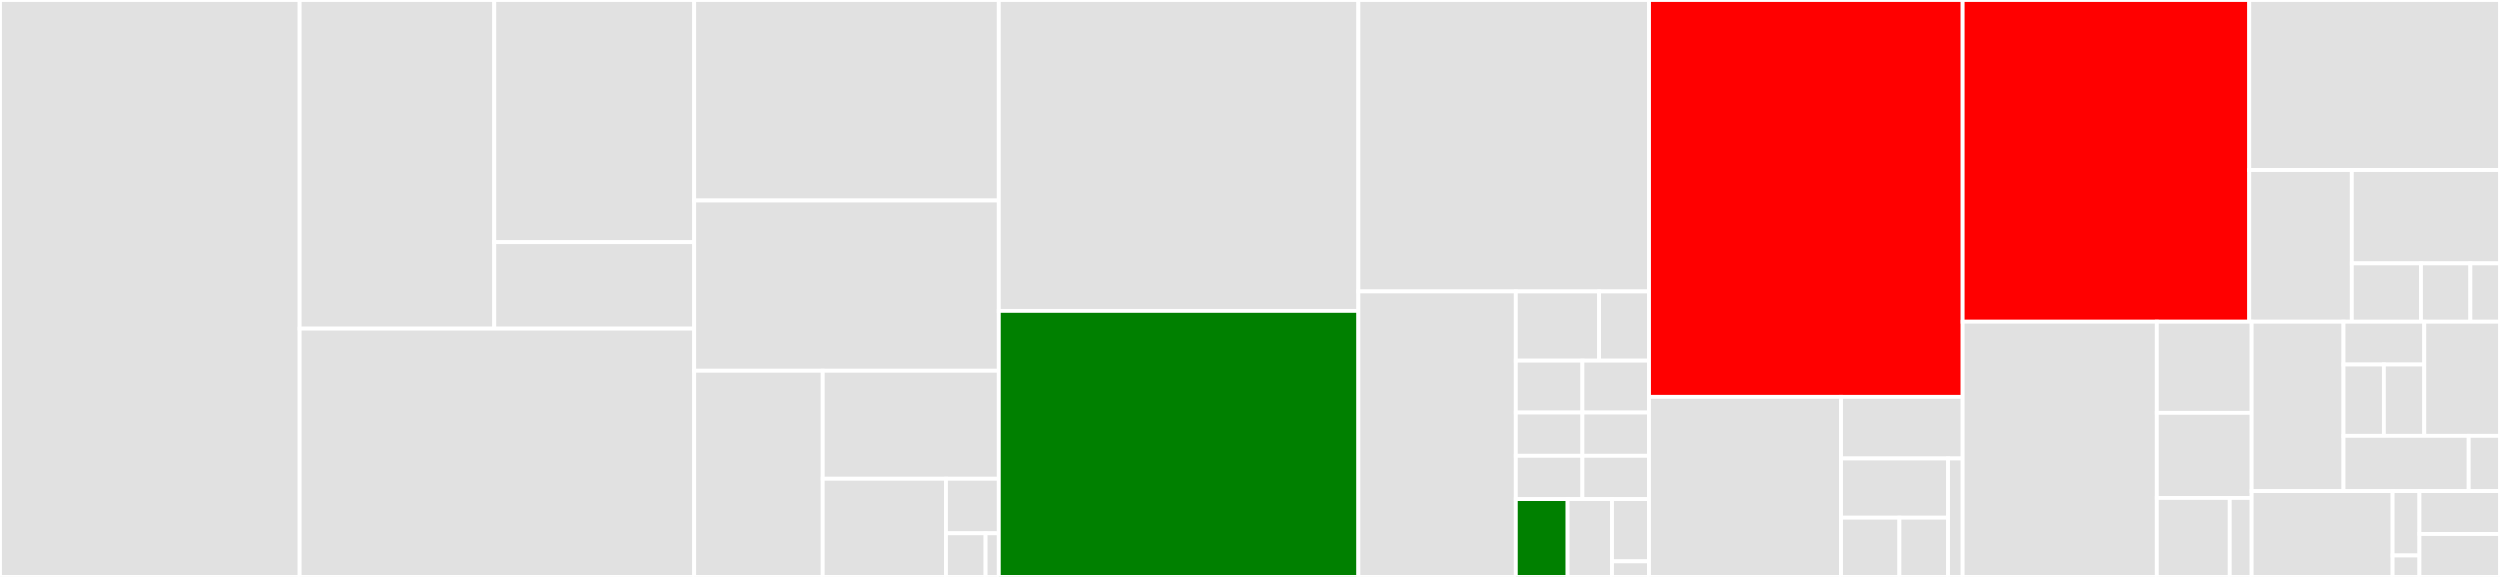 <svg baseProfile="full" width="650" height="150" viewBox="0 0 650 150" version="1.1"
xmlns="http://www.w3.org/2000/svg" xmlns:ev="http://www.w3.org/2001/xml-events"
xmlns:xlink="http://www.w3.org/1999/xlink">

<rect x="0" y="0" width="650" height="150" fill="#333333" stroke="none"/>

<style>rect.s{mask:url(#mask);}</style>
<defs>
  <pattern id="white" width="4" height="4" patternUnits="userSpaceOnUse" patternTransform="rotate(45)">
    <rect width="2" height="2" transform="translate(0,0)" fill="white"></rect>
  </pattern>
  <mask id="mask">
    <rect x="0" y="0" width="100%" height="100%" fill="url(#white)"></rect>
  </mask>
</defs>

<rect x="0" y="0" width="77.907" height="150.0" fill="#e1e1e1" stroke="white" stroke-width="1" class=" tooltipped" data-content="filebrowser/views.py"><title>filebrowser/views.py</title></rect>
<rect x="77.907" y="0" width="50.605" height="85.443" fill="#e1e1e1" stroke="white" stroke-width="1" class=" tooltipped" data-content="filebrowser/templatetags/fb_versions.py"><title>filebrowser/templatetags/fb_versions.py</title></rect>
<rect x="128.511" y="0" width="51.972" height="62.958" fill="#e1e1e1" stroke="white" stroke-width="1" class=" tooltipped" data-content="filebrowser/templatetags/fb_tags.py"><title>filebrowser/templatetags/fb_tags.py</title></rect>
<rect x="128.511" y="62.958" width="51.972" height="22.485" fill="#e1e1e1" stroke="white" stroke-width="1" class=" tooltipped" data-content="filebrowser/templatetags/fb_pagination.py"><title>filebrowser/templatetags/fb_pagination.py</title></rect>
<rect x="77.907" y="85.443" width="102.577" height="64.557" fill="#e1e1e1" stroke="white" stroke-width="1" class=" tooltipped" data-content="filebrowser/functions.py"><title>filebrowser/functions.py</title></rect>
<rect x="180.483" y="0" width="79.205" height="52.131" fill="#e1e1e1" stroke="white" stroke-width="1" class=" tooltipped" data-content="filebrowser/base.py"><title>filebrowser/base.py</title></rect>
<rect x="180.483" y="52.131" width="79.205" height="44.262" fill="#e1e1e1" stroke="white" stroke-width="1" class=" tooltipped" data-content="filebrowser/fields.py"><title>filebrowser/fields.py</title></rect>
<rect x="180.483" y="96.393" width="33.426" height="53.607" fill="#e1e1e1" stroke="white" stroke-width="1" class=" tooltipped" data-content="filebrowser/settings.py"><title>filebrowser/settings.py</title></rect>
<rect x="213.909" y="96.393" width="45.779" height="28.08" fill="#e1e1e1" stroke="white" stroke-width="1" class=" tooltipped" data-content="filebrowser/forms.py"><title>filebrowser/forms.py</title></rect>
<rect x="213.909" y="124.473" width="32.045" height="25.527" fill="#e1e1e1" stroke="white" stroke-width="1" class=" tooltipped" data-content="filebrowser/apps.py"><title>filebrowser/apps.py</title></rect>
<rect x="245.955" y="124.473" width="13.734" height="14.182" fill="#e1e1e1" stroke="white" stroke-width="1" class=" tooltipped" data-content="filebrowser/conf.py"><title>filebrowser/conf.py</title></rect>
<rect x="245.955" y="138.655" width="10.3" height="11.345" fill="#e1e1e1" stroke="white" stroke-width="1" class=" tooltipped" data-content="filebrowser/urls.py"><title>filebrowser/urls.py</title></rect>
<rect x="256.255" y="138.655" width="3.433" height="11.345" fill="#e1e1e1" stroke="white" stroke-width="1" class=" tooltipped" data-content="filebrowser/__init__.py"><title>filebrowser/__init__.py</title></rect>
<rect x="259.688" y="0" width="93.488" height="80.833" fill="#e1e1e1" stroke="white" stroke-width="1" class=" tooltipped" data-content="blast/tasks.py"><title>blast/tasks.py</title></rect>
<rect x="259.688" y="80.833" width="93.488" height="69.167" fill="green" stroke="white" stroke-width="1" class=" tooltipped" data-content="blast/views.py"><title>blast/views.py</title></rect>
<rect x="353.176" y="0" width="75.569" height="75.773" fill="#e1e1e1" stroke="white" stroke-width="1" class=" tooltipped" data-content="blast/models.py"><title>blast/models.py</title></rect>
<rect x="353.176" y="75.773" width="40.933" height="74.227" fill="#e1e1e1" stroke="white" stroke-width="1" class=" tooltipped" data-content="blast/admin.py"><title>blast/admin.py</title></rect>
<rect x="394.11" y="75.773" width="21.647" height="17.994" fill="#e1e1e1" stroke="white" stroke-width="1" class=" tooltipped" data-content="blast/migrations/0004_auto_20140821_1111.py"><title>blast/migrations/0004_auto_20140821_1111.py</title></rect>
<rect x="415.757" y="75.773" width="12.988" height="17.994" fill="#e1e1e1" stroke="white" stroke-width="1" class=" tooltipped" data-content="blast/migrations/0007_auto_20180104_1450.py"><title>blast/migrations/0007_auto_20180104_1450.py</title></rect>
<rect x="394.11" y="93.768" width="17.318" height="13.496" fill="#e1e1e1" stroke="white" stroke-width="1" class=" tooltipped" data-content="blast/migrations/0001_initial.py"><title>blast/migrations/0001_initial.py</title></rect>
<rect x="411.428" y="93.768" width="17.318" height="13.496" fill="#e1e1e1" stroke="white" stroke-width="1" class=" tooltipped" data-content="blast/migrations/0006_auto_20150410_1038.py"><title>blast/migrations/0006_auto_20150410_1038.py</title></rect>
<rect x="394.11" y="107.263" width="17.318" height="11.246" fill="#e1e1e1" stroke="white" stroke-width="1" class=" tooltipped" data-content="blast/migrations/0005_auto_20140822_1248.py"><title>blast/migrations/0005_auto_20140822_1248.py</title></rect>
<rect x="394.11" y="118.51" width="17.318" height="11.246" fill="#e1e1e1" stroke="white" stroke-width="1" class=" tooltipped" data-content="blast/migrations/0003_auto_20140820_1618.py"><title>blast/migrations/0003_auto_20140820_1618.py</title></rect>
<rect x="411.428" y="107.263" width="17.318" height="11.246" fill="#e1e1e1" stroke="white" stroke-width="1" class=" tooltipped" data-content="blast/migrations/0002_auto_20140814_1243.py"><title>blast/migrations/0002_auto_20140814_1243.py</title></rect>
<rect x="411.428" y="118.51" width="17.318" height="11.246" fill="#e1e1e1" stroke="white" stroke-width="1" class=" tooltipped" data-content="blast/migrations/0008_delete_organism.py"><title>blast/migrations/0008_delete_organism.py</title></rect>
<rect x="394.11" y="129.756" width="13.47" height="20.244" fill="green" stroke="white" stroke-width="1" class=" tooltipped" data-content="blast/urls.py"><title>blast/urls.py</title></rect>
<rect x="407.579" y="129.756" width="11.545" height="20.244" fill="#e1e1e1" stroke="white" stroke-width="1" class=" tooltipped" data-content="blast/test_views.py"><title>blast/test_views.py</title></rect>
<rect x="419.124" y="129.756" width="9.621" height="16.195" fill="#e1e1e1" stroke="white" stroke-width="1" class=" tooltipped" data-content="blast/apps.py"><title>blast/apps.py</title></rect>
<rect x="419.124" y="145.951" width="9.621" height="4.049" fill="#e1e1e1" stroke="white" stroke-width="1" class=" tooltipped" data-content="blast/__init__.py"><title>blast/__init__.py</title></rect>
<rect x="428.746" y="0" width="81.542" height="103.185" fill="red" stroke="white" stroke-width="1" class=" tooltipped" data-content="clustal/views.py"><title>clustal/views.py</title></rect>
<rect x="428.746" y="103.185" width="49.924" height="46.815" fill="#e1e1e1" stroke="white" stroke-width="1" class=" tooltipped" data-content="clustal/tasks.py"><title>clustal/tasks.py</title></rect>
<rect x="478.669" y="103.185" width="31.618" height="16.016" fill="#e1e1e1" stroke="white" stroke-width="1" class=" tooltipped" data-content="clustal/admin.py"><title>clustal/admin.py</title></rect>
<rect x="478.669" y="119.2" width="27.824" height="15.4" fill="#e1e1e1" stroke="white" stroke-width="1" class=" tooltipped" data-content="clustal/models.py"><title>clustal/models.py</title></rect>
<rect x="478.669" y="134.6" width="15.177" height="15.4" fill="#e1e1e1" stroke="white" stroke-width="1" class=" tooltipped" data-content="clustal/migrations/0001_initial.py"><title>clustal/migrations/0001_initial.py</title></rect>
<rect x="493.846" y="134.6" width="12.647" height="15.4" fill="#e1e1e1" stroke="white" stroke-width="1" class=" tooltipped" data-content="clustal/migrations/0002_auto_20180104_1450.py"><title>clustal/migrations/0002_auto_20180104_1450.py</title></rect>
<rect x="506.493" y="119.2" width="3.794" height="30.8" fill="#e1e1e1" stroke="white" stroke-width="1" class=" tooltipped" data-content="clustal/urls.py"><title>clustal/urls.py</title></rect>
<rect x="510.288" y="0" width="74.513" height="83.643" fill="red" stroke="white" stroke-width="1" class=" tooltipped" data-content="hmmer/views.py"><title>hmmer/views.py</title></rect>
<rect x="584.801" y="0" width="65.199" height="44.211" fill="#e1e1e1" stroke="white" stroke-width="1" class=" tooltipped" data-content="hmmer/tasks.py"><title>hmmer/tasks.py</title></rect>
<rect x="584.801" y="44.211" width="26.672" height="39.432" fill="#e1e1e1" stroke="white" stroke-width="1" class=" tooltipped" data-content="hmmer/admin.py"><title>hmmer/admin.py</title></rect>
<rect x="611.473" y="44.211" width="38.527" height="24.266" fill="#e1e1e1" stroke="white" stroke-width="1" class=" tooltipped" data-content="hmmer/models.py"><title>hmmer/models.py</title></rect>
<rect x="611.473" y="68.477" width="17.979" height="15.166" fill="#e1e1e1" stroke="white" stroke-width="1" class=" tooltipped" data-content="hmmer/migrations/0001_initial.py"><title>hmmer/migrations/0001_initial.py</title></rect>
<rect x="629.452" y="68.477" width="12.842" height="15.166" fill="#e1e1e1" stroke="white" stroke-width="1" class=" tooltipped" data-content="hmmer/migrations/0002_auto_20180104_1450.py"><title>hmmer/migrations/0002_auto_20180104_1450.py</title></rect>
<rect x="642.295" y="68.477" width="7.705" height="15.166" fill="#e1e1e1" stroke="white" stroke-width="1" class=" tooltipped" data-content="hmmer/urls.py"><title>hmmer/urls.py</title></rect>
<rect x="510.288" y="83.643" width="50.484" height="66.357" fill="#e1e1e1" stroke="white" stroke-width="1" class=" tooltipped" data-content="i5k/settings.py"><title>i5k/settings.py</title></rect>
<rect x="560.772" y="83.643" width="24.655" height="23.699" fill="#e1e1e1" stroke="white" stroke-width="1" class=" tooltipped" data-content="i5k/testing.py"><title>i5k/testing.py</title></rect>
<rect x="560.772" y="107.342" width="24.655" height="22.119" fill="#e1e1e1" stroke="white" stroke-width="1" class=" tooltipped" data-content="i5k/urls.py"><title>i5k/urls.py</title></rect>
<rect x="560.772" y="129.461" width="18.965" height="20.539" fill="#e1e1e1" stroke="white" stroke-width="1" class=" tooltipped" data-content="i5k/celery.py"><title>i5k/celery.py</title></rect>
<rect x="579.737" y="129.461" width="5.69" height="20.539" fill="#e1e1e1" stroke="white" stroke-width="1" class=" tooltipped" data-content="i5k/__init__.py"><title>i5k/__init__.py</title></rect>
<rect x="585.427" y="83.643" width="23.883" height="44.037" fill="#e1e1e1" stroke="white" stroke-width="1" class=" tooltipped" data-content="app/admin.py"><title>app/admin.py</title></rect>
<rect x="609.31" y="83.643" width="21.001" height="11.129" fill="#e1e1e1" stroke="white" stroke-width="1" class=" tooltipped" data-content="app/migrations/0001_initial.py"><title>app/migrations/0001_initial.py</title></rect>
<rect x="609.31" y="94.772" width="10.501" height="18.548" fill="#e1e1e1" stroke="white" stroke-width="1" class=" tooltipped" data-content="app/migrations/0002_organism.py"><title>app/migrations/0002_organism.py</title></rect>
<rect x="619.811" y="94.772" width="10.501" height="18.548" fill="#e1e1e1" stroke="white" stroke-width="1" class=" tooltipped" data-content="app/migrations/0003_auto_20180521_1649.py"><title>app/migrations/0003_auto_20180521_1649.py</title></rect>
<rect x="630.311" y="83.643" width="19.689" height="29.677" fill="#e1e1e1" stroke="white" stroke-width="1" class=" tooltipped" data-content="app/models.py"><title>app/models.py</title></rect>
<rect x="609.31" y="113.32" width="32.552" height="14.36" fill="#e1e1e1" stroke="white" stroke-width="1" class=" tooltipped" data-content="app/templatetags/jsonify.py"><title>app/templatetags/jsonify.py</title></rect>
<rect x="641.862" y="113.32" width="8.138" height="14.36" fill="#e1e1e1" stroke="white" stroke-width="1" class=" tooltipped" data-content="app/views.py"><title>app/views.py</title></rect>
<rect x="585.427" y="127.68" width="36.65" height="22.32" fill="#e1e1e1" stroke="white" stroke-width="1" class=" tooltipped" data-content="proxy/views.py"><title>proxy/views.py</title></rect>
<rect x="622.077" y="127.68" width="6.981" height="16.74" fill="#e1e1e1" stroke="white" stroke-width="1" class=" tooltipped" data-content="proxy/urls.py"><title>proxy/urls.py</title></rect>
<rect x="622.077" y="144.42" width="6.981" height="5.58" fill="#e1e1e1" stroke="white" stroke-width="1" class=" tooltipped" data-content="proxy/__init__.py"><title>proxy/__init__.py</title></rect>
<rect x="629.057" y="127.68" width="20.943" height="11.16" fill="#e1e1e1" stroke="white" stroke-width="1" class=" tooltipped" data-content="util/get_bin_name.py"><title>util/get_bin_name.py</title></rect>
<rect x="629.057" y="138.84" width="20.943" height="11.16" fill="#e1e1e1" stroke="white" stroke-width="1" class=" tooltipped" data-content="manage.py"><title>manage.py</title></rect>
</svg>